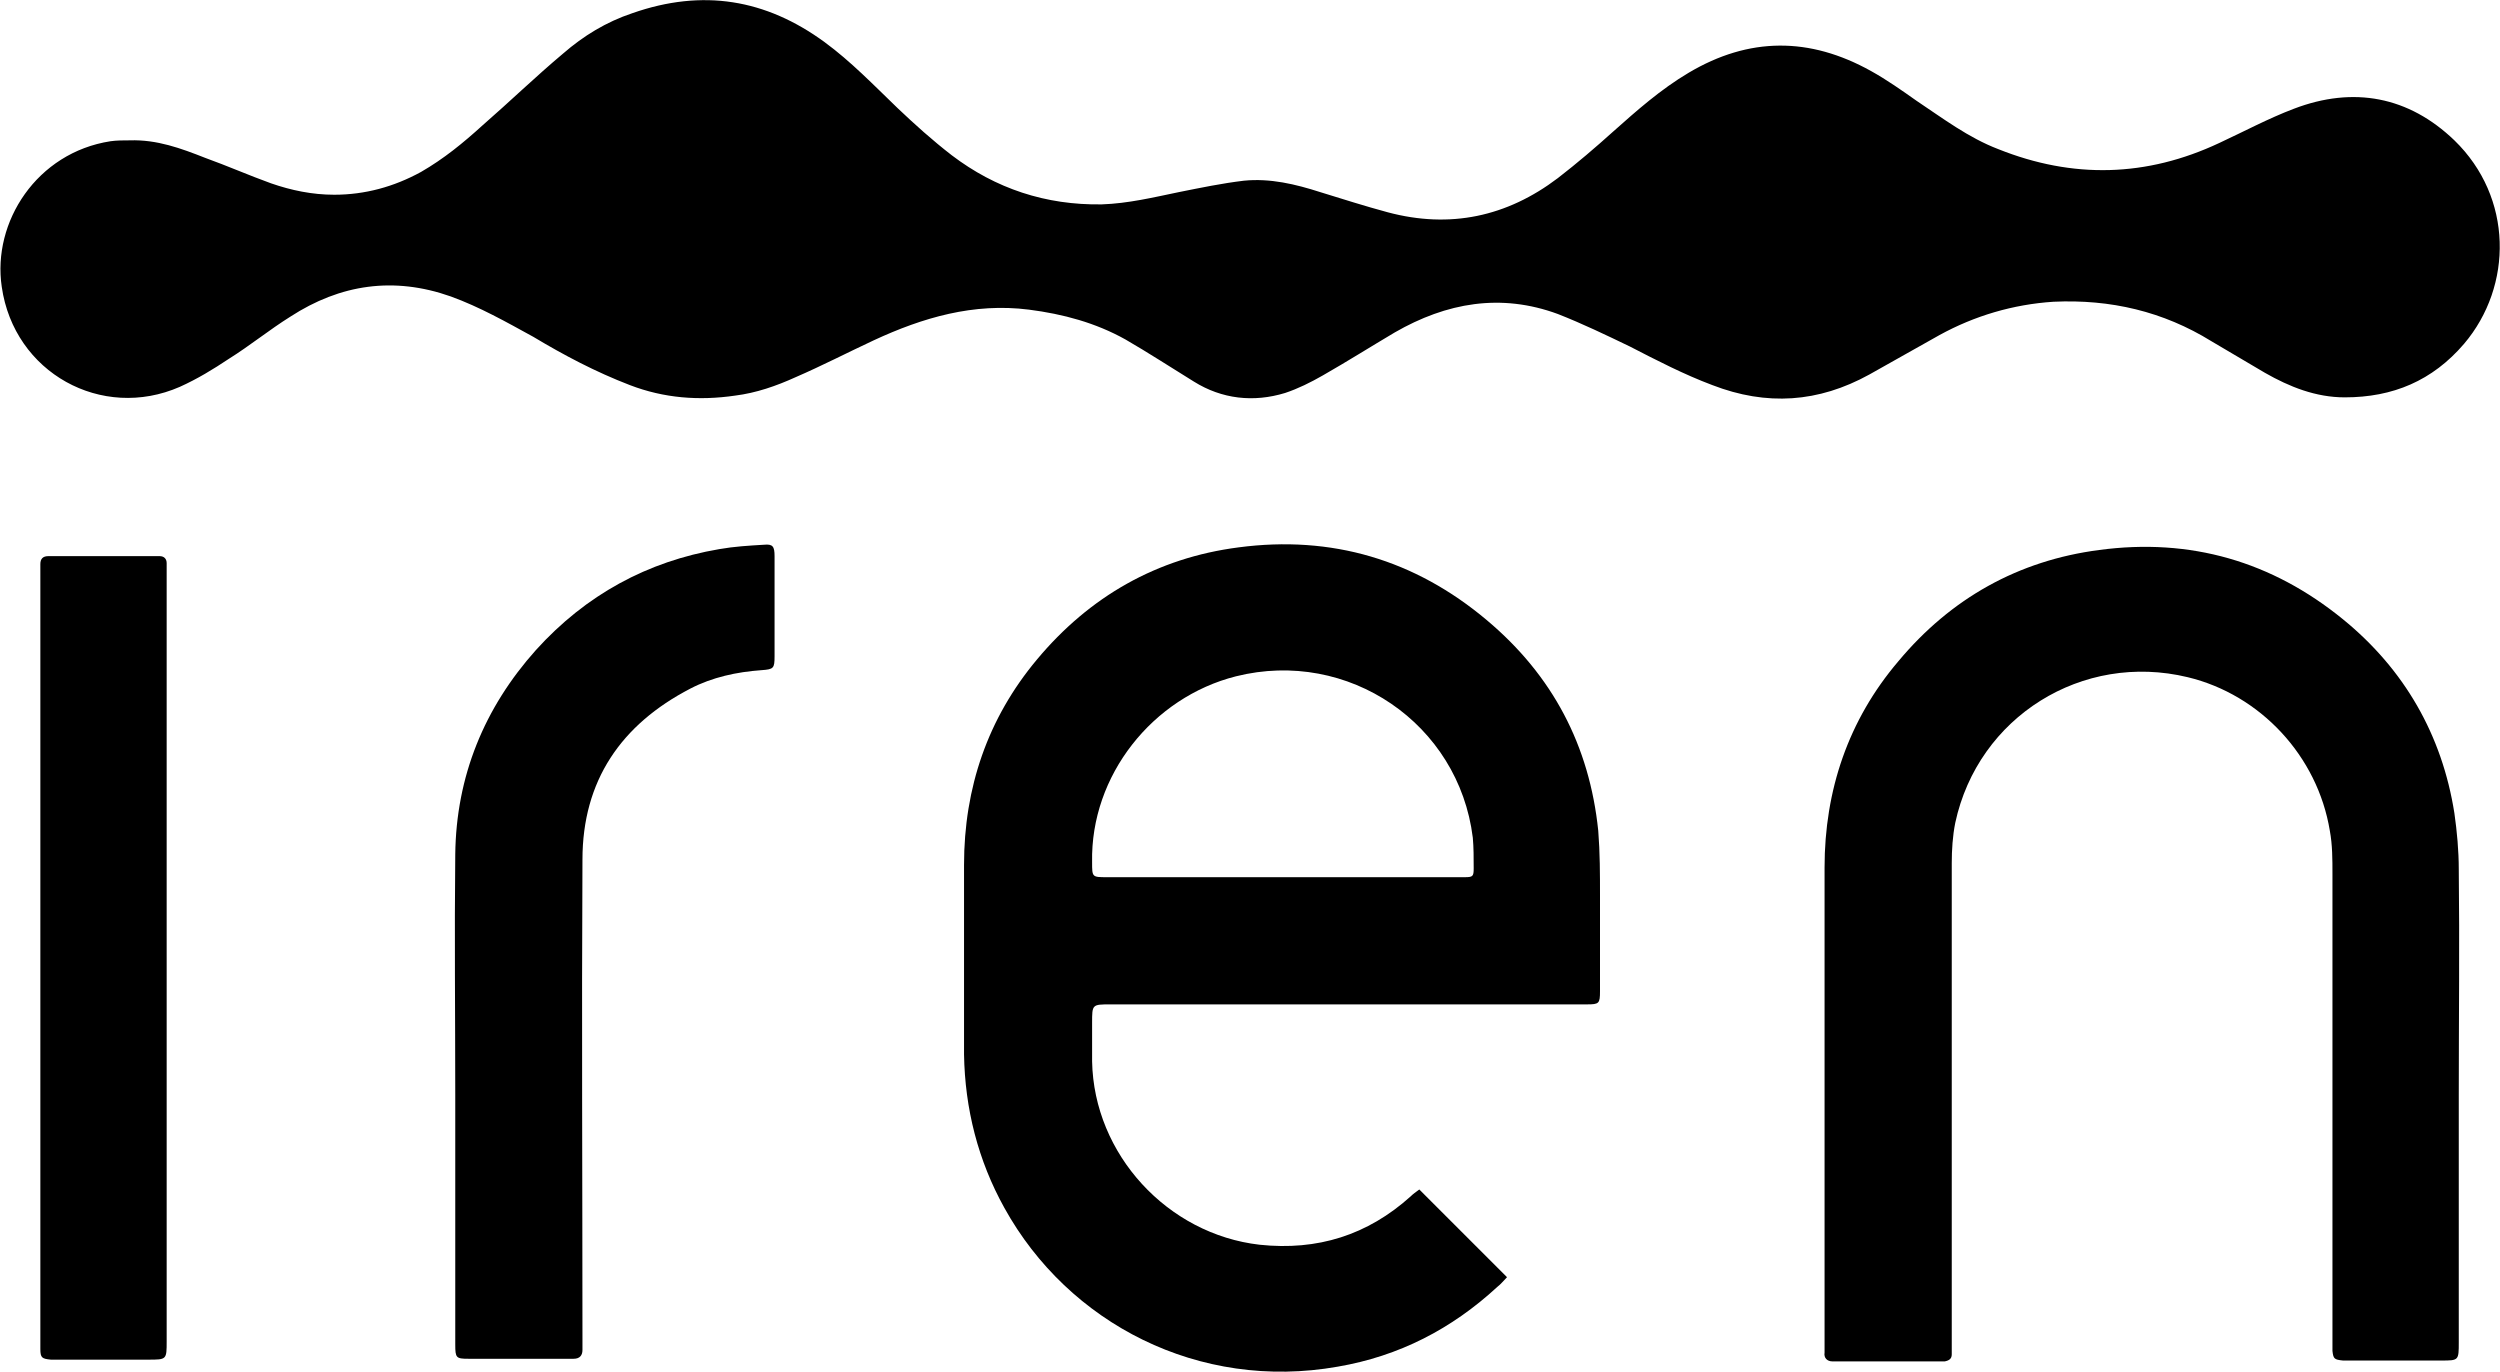 <svg xmlns="http://www.w3.org/2000/svg" xmlns:xlink="http://www.w3.org/1999/xlink" id="Livello_1" x="0px" y="0px" viewBox="0 0 285 156.4" style="enable-background:new 0 0 285 156.4;" xml:space="preserve"> <g id="p209tf_1_"> <g> <path d="M14.8,16c3.1-0.1,5.8,0.9,8.6,2c2.5,0.9,5,2,7.5,2.9c2.3,0.8,4.7,1.3,7.2,1.3c3.5,0,6.8-0.9,9.9-2.6 c2.6-1.5,4.8-3.3,7-5.3c3.1-2.7,6.1-5.6,9.2-8.2c2.3-2,4.9-3.6,7.9-4.6C80.1-1.3,87.3-0.1,94,4.8c3,2.2,5.6,4.9,8.3,7.5 c2,1.9,4,3.7,6.2,5.4c5,3.8,10.7,5.7,17.1,5.6c3-0.1,5.9-0.8,8.8-1.4c2.5-0.5,4.9-1,7.4-1.3c3-0.3,5.9,0.4,8.7,1.3 c2.6,0.8,5.1,1.6,7.7,2.3c7.1,1.9,13.6,0.5,19.4-3.9c2.2-1.7,4.3-3.5,6.3-5.3c2.7-2.4,5.4-4.8,8.6-6.7c6.9-4.1,13.8-4.1,20.8-0.2 c1.8,1,3.5,2.2,5.2,3.4c3,2,5.9,4.2,9.3,5.5c8.5,3.4,16.9,3.2,25.2-0.7c2.8-1.3,5.6-2.8,8.5-3.9c6.8-2.6,13.1-1.4,18.3,3.6 c6.7,6.5,6.7,16.6,1.1,23.2c-3.6,4.2-8.1,6.1-13.6,6.1c-3.3,0-6.3-1.2-9.1-2.8c-2-1.2-4.1-2.4-6.1-3.6c-5.5-3.4-11.5-4.8-18-4.5 c-4.6,0.3-9,1.6-13,3.8c-2.7,1.5-5.3,3-8,4.5c-5.8,3.2-11.7,3.6-17.9,1.2c-3.2-1.2-6.3-2.8-9.4-4.4c-2.7-1.3-5.4-2.6-8.2-3.7 c-6.5-2.4-12.7-1.3-18.6,2.1c-2.7,1.6-5.4,3.3-8.2,4.9c-1.4,0.8-2.8,1.5-4.3,2c-3.6,1.1-7.2,0.7-10.4-1.3 c-2.6-1.6-5.2-3.3-7.8-4.8c-3.4-1.9-7.1-2.9-11-3.4c-6.3-0.8-12.1,0.9-17.7,3.5c-3,1.4-5.9,2.9-8.9,4.2c-2.2,1-4.5,1.8-6.9,2.1 c-4.1,0.6-8.1,0.3-12-1.2c-3.9-1.5-7.5-3.4-11-5.5c-3.1-1.7-6.1-3.4-9.4-4.6c-6.5-2.3-12.6-1.4-18.3,2.3c-2.4,1.5-4.6,3.3-7,4.8 c-1.8,1.2-3.6,2.3-5.6,3.2C11.6,48,1.6,42.5,0.2,32.7c-1.1-7.4,4-15.3,12.4-16.6C13.3,16,14.1,16,14.8,16z"></path> <path d="M161.8,135.6c3.3,3.3,6.6,6.6,10,10c-0.4,0.4-0.7,0.8-1.1,1.1c-5.2,4.8-11.2,7.9-18.2,9.1c-15.8,2.8-30.7-4.9-38-18.1 c-3-5.4-4.5-11.3-4.6-17.5c0-7.2,0-14.4,0-21.6c0-8.8,2.7-16.7,8.3-23.4c6-7.2,13.7-11.6,23-12.8c10.6-1.4,20.1,1.4,28.3,8.3 C177,77,181.2,85,182.2,94.7c0.2,2.5,0.2,5,0.2,7.4c0,3.6,0,7.2,0,10.9c0,1.4-0.1,1.5-1.5,1.5c-3.9,0-7.9,0-11.8,0 c-14.2,0-28.3,0-42.5,0c-2.1,0-2.1,0-2.1,2.1c0,1.5,0,2.9,0,4.4c0.2,10.6,8.6,19.7,19.1,20.9c6.6,0.7,12.3-1.1,17.2-5.5 C161.1,136.1,161.4,135.9,161.8,135.6z M146.2,100c6.6,0,13.2,0,19.8,0c0.3,0,0.7,0,1,0c0.9,0,1-0.1,1-1c0-1.2,0-2.4-0.1-3.5 c-1.6-13-14.2-21.6-27-18.4c-9.5,2.4-16.6,11.3-16.4,21.2c0,1.7,0,1.7,1.7,1.7C132.8,100,139.5,100,146.2,100z"></path> <path d="M280.3,124.9c0,9.4,0,18.7,0,28.1c0,2.1,0,2.1-2,2.1c-3.5,0-7,0-10.5,0c-0.2,0-0.5,0-0.7,0c-1-0.1-1.1-0.2-1.2-1.1 c0-0.4,0-0.9,0-1.3c0-17.7,0-35.4,0-53.1c0-1.6,0-3.3-0.3-4.9c-1.4-8.5-7.9-15.5-16.2-17.5c-12-2.9-23.9,4.5-26.5,16.6 c-0.3,1.5-0.4,3.1-0.4,4.6c0,18.2,0,36.3,0,54.5c0,0.5,0,1,0,1.5c0,0.5-0.3,0.7-0.8,0.8c-0.3,0-0.7,0-1,0c-3.6,0-7.2,0-10.9,0 c-0.3,0-0.6,0-0.9,0c-0.6,0-1-0.4-0.9-1c0-0.4,0-0.7,0-1.1c0-18.1,0-36.1,0-54.2c0-8.8,2.7-16.8,8.4-23.5 c6-7.2,13.7-11.5,22.9-12.7c10.4-1.4,19.7,1.3,27.8,7.9c7,5.7,11.3,13.2,12.7,22.1c0.3,2.1,0.5,4.3,0.5,6.4 C280.4,107.6,280.3,116.2,280.3,124.9z"></path> <path d="M51.9,124.8c0-9.1-0.1-18.2,0-27.4c0.1-8.9,3.3-16.7,9.2-23.3C66.8,67.8,73.8,64,82,62.6c1.7-0.3,3.4-0.4,5.1-0.5 c1-0.1,1.2,0.2,1.2,1.3c0,3.2,0,6.4,0,9.6c0,0.6,0,1.2,0,1.8c0,1.4-0.1,1.5-1.5,1.6c-2.8,0.2-5.6,0.8-8.1,2.1 c-7.9,4.1-12.3,10.5-12.3,19.5c-0.1,18.2,0,36.4,0,54.6c0,0.4,0,0.9,0,1.3c0,0.6-0.3,1-1,1c-0.3,0-0.7,0-1,0c-3.5,0-7,0-10.5,0 c-0.2,0-0.3,0-0.5,0c-1.4,0-1.5-0.1-1.5-1.6C51.9,143.9,51.9,134.3,51.9,124.8C51.9,124.8,51.9,124.8,51.9,124.8z"></path> <path d="M19,109.1c0,14.6,0,29.2,0,43.8c0,2.1,0,2.1-2.1,2.1c-3.5,0-6.9,0-10.4,0c-0.2,0-0.5,0-0.7,0c-1-0.1-1.2-0.2-1.2-1.2 c0-0.4,0-0.7,0-1.1c0-29,0-57.9,0-86.9c0-0.5,0-1,0-1.5c0-0.6,0.3-0.9,0.9-0.9c0.4,0,0.7,0,1.1,0c3.5,0,7,0,10.5,0 c0.4,0,0.7,0,1.1,0c0.5,0,0.8,0.3,0.8,0.8c0,0.4,0,0.9,0,1.3C19,80.1,19,94.6,19,109.1z"></path> </g> </g> </svg>